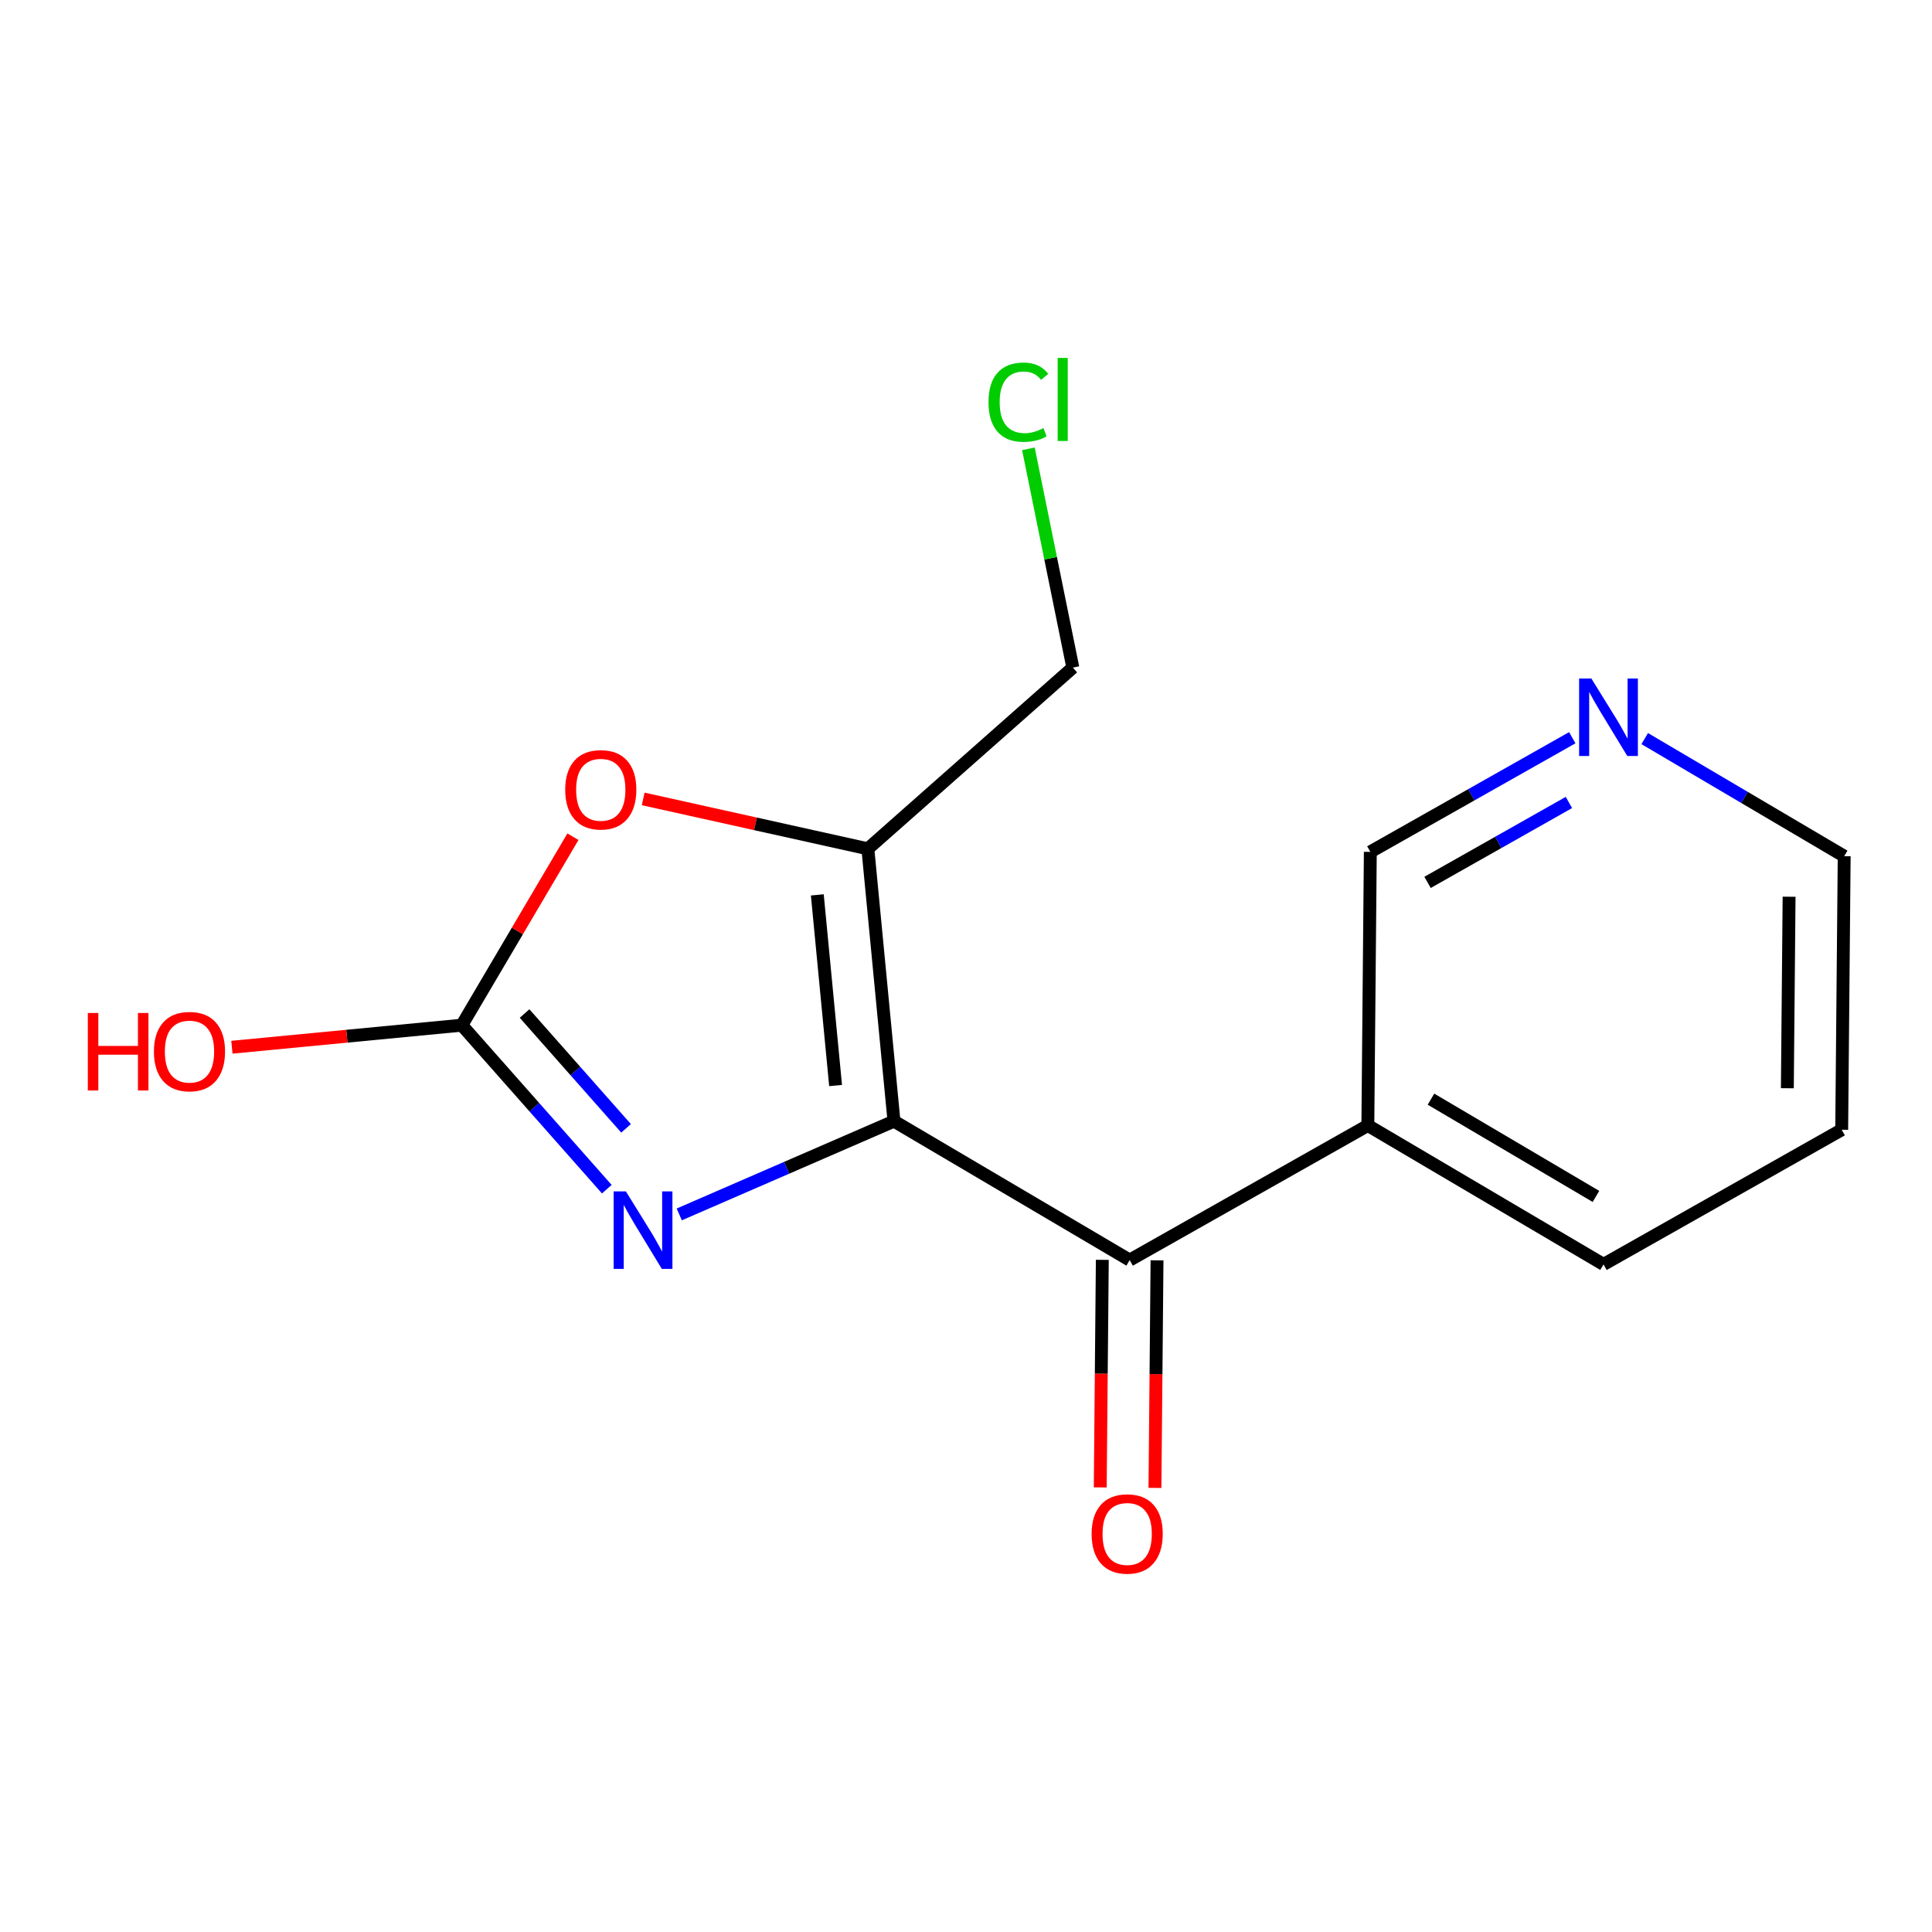 <?xml version='1.0' encoding='iso-8859-1'?>
<svg version='1.1' baseProfile='full'
              xmlns='http://www.w3.org/2000/svg'
                      xmlns:rdkit='http://www.rdkit.org/xml'
                      xmlns:xlink='http://www.w3.org/1999/xlink'
                  xml:space='preserve'
width='300px' height='300px' viewBox='0 0 300 300'>
<!-- END OF HEADER -->
<rect style='opacity:1.0;fill:#FFFFFF;stroke:none' width='300' height='300' x='0' y='0'> </rect>
<rect style='opacity:1.0;fill:#FFFFFF;stroke:none' width='300' height='300' x='0' y='0'> </rect>
<path class='bond-0 atom-0 atom-1' d='M 179.341,231.041 L 179.502,213.373' style='fill:none;fill-rule:evenodd;stroke:#FF0000;stroke-width:2.0px;stroke-linecap:butt;stroke-linejoin:miter;stroke-opacity:1' />
<path class='bond-0 atom-0 atom-1' d='M 179.502,213.373 L 179.662,195.705' style='fill:none;fill-rule:evenodd;stroke:#000000;stroke-width:2.0px;stroke-linecap:butt;stroke-linejoin:miter;stroke-opacity:1' />
<path class='bond-0 atom-0 atom-1' d='M 170.845,230.964 L 171.005,213.296' style='fill:none;fill-rule:evenodd;stroke:#FF0000;stroke-width:2.0px;stroke-linecap:butt;stroke-linejoin:miter;stroke-opacity:1' />
<path class='bond-0 atom-0 atom-1' d='M 171.005,213.296 L 171.166,195.628' style='fill:none;fill-rule:evenodd;stroke:#000000;stroke-width:2.0px;stroke-linecap:butt;stroke-linejoin:miter;stroke-opacity:1' />
<path class='bond-1 atom-1 atom-2' d='M 175.414,195.667 L 212.397,174.76' style='fill:none;fill-rule:evenodd;stroke:#000000;stroke-width:2.0px;stroke-linecap:butt;stroke-linejoin:miter;stroke-opacity:1' />
<path class='bond-7 atom-1 atom-8' d='M 175.414,195.667 L 138.817,174.092' style='fill:none;fill-rule:evenodd;stroke:#000000;stroke-width:2.0px;stroke-linecap:butt;stroke-linejoin:miter;stroke-opacity:1' />
<path class='bond-2 atom-2 atom-3' d='M 212.397,174.76 L 248.994,196.336' style='fill:none;fill-rule:evenodd;stroke:#000000;stroke-width:2.0px;stroke-linecap:butt;stroke-linejoin:miter;stroke-opacity:1' />
<path class='bond-2 atom-2 atom-3' d='M 222.202,170.677 L 247.82,185.78' style='fill:none;fill-rule:evenodd;stroke:#000000;stroke-width:2.0px;stroke-linecap:butt;stroke-linejoin:miter;stroke-opacity:1' />
<path class='bond-15 atom-7 atom-2' d='M 212.783,132.279 L 212.397,174.76' style='fill:none;fill-rule:evenodd;stroke:#000000;stroke-width:2.0px;stroke-linecap:butt;stroke-linejoin:miter;stroke-opacity:1' />
<path class='bond-3 atom-3 atom-4' d='M 248.994,196.336 L 285.978,175.429' style='fill:none;fill-rule:evenodd;stroke:#000000;stroke-width:2.0px;stroke-linecap:butt;stroke-linejoin:miter;stroke-opacity:1' />
<path class='bond-4 atom-4 atom-5' d='M 285.978,175.429 L 286.364,132.948' style='fill:none;fill-rule:evenodd;stroke:#000000;stroke-width:2.0px;stroke-linecap:butt;stroke-linejoin:miter;stroke-opacity:1' />
<path class='bond-4 atom-4 atom-5' d='M 277.539,168.98 L 277.809,139.243' style='fill:none;fill-rule:evenodd;stroke:#000000;stroke-width:2.0px;stroke-linecap:butt;stroke-linejoin:miter;stroke-opacity:1' />
<path class='bond-5 atom-5 atom-6' d='M 286.364,132.948 L 270.878,123.818' style='fill:none;fill-rule:evenodd;stroke:#000000;stroke-width:2.0px;stroke-linecap:butt;stroke-linejoin:miter;stroke-opacity:1' />
<path class='bond-5 atom-5 atom-6' d='M 270.878,123.818 L 255.391,114.688' style='fill:none;fill-rule:evenodd;stroke:#0000FF;stroke-width:2.0px;stroke-linecap:butt;stroke-linejoin:miter;stroke-opacity:1' />
<path class='bond-6 atom-6 atom-7' d='M 244.142,114.552 L 228.463,123.415' style='fill:none;fill-rule:evenodd;stroke:#0000FF;stroke-width:2.0px;stroke-linecap:butt;stroke-linejoin:miter;stroke-opacity:1' />
<path class='bond-6 atom-6 atom-7' d='M 228.463,123.415 L 212.783,132.279' style='fill:none;fill-rule:evenodd;stroke:#000000;stroke-width:2.0px;stroke-linecap:butt;stroke-linejoin:miter;stroke-opacity:1' />
<path class='bond-6 atom-6 atom-7' d='M 243.619,124.608 L 232.644,130.812' style='fill:none;fill-rule:evenodd;stroke:#0000FF;stroke-width:2.0px;stroke-linecap:butt;stroke-linejoin:miter;stroke-opacity:1' />
<path class='bond-6 atom-6 atom-7' d='M 232.644,130.812 L 221.668,137.016' style='fill:none;fill-rule:evenodd;stroke:#000000;stroke-width:2.0px;stroke-linecap:butt;stroke-linejoin:miter;stroke-opacity:1' />
<path class='bond-8 atom-8 atom-9' d='M 138.817,174.092 L 122.146,181.333' style='fill:none;fill-rule:evenodd;stroke:#000000;stroke-width:2.0px;stroke-linecap:butt;stroke-linejoin:miter;stroke-opacity:1' />
<path class='bond-8 atom-8 atom-9' d='M 122.146,181.333 L 105.476,188.574' style='fill:none;fill-rule:evenodd;stroke:#0000FF;stroke-width:2.0px;stroke-linecap:butt;stroke-linejoin:miter;stroke-opacity:1' />
<path class='bond-16 atom-13 atom-8' d='M 134.761,131.802 L 138.817,174.092' style='fill:none;fill-rule:evenodd;stroke:#000000;stroke-width:2.0px;stroke-linecap:butt;stroke-linejoin:miter;stroke-opacity:1' />
<path class='bond-16 atom-13 atom-8' d='M 126.911,138.957 L 129.751,168.56' style='fill:none;fill-rule:evenodd;stroke:#000000;stroke-width:2.0px;stroke-linecap:butt;stroke-linejoin:miter;stroke-opacity:1' />
<path class='bond-9 atom-9 atom-10' d='M 94.226,184.655 L 82.969,171.922' style='fill:none;fill-rule:evenodd;stroke:#0000FF;stroke-width:2.0px;stroke-linecap:butt;stroke-linejoin:miter;stroke-opacity:1' />
<path class='bond-9 atom-9 atom-10' d='M 82.969,171.922 L 71.712,159.189' style='fill:none;fill-rule:evenodd;stroke:#000000;stroke-width:2.0px;stroke-linecap:butt;stroke-linejoin:miter;stroke-opacity:1' />
<path class='bond-9 atom-9 atom-10' d='M 97.215,175.208 L 89.335,166.295' style='fill:none;fill-rule:evenodd;stroke:#0000FF;stroke-width:2.0px;stroke-linecap:butt;stroke-linejoin:miter;stroke-opacity:1' />
<path class='bond-9 atom-9 atom-10' d='M 89.335,166.295 L 81.455,157.381' style='fill:none;fill-rule:evenodd;stroke:#000000;stroke-width:2.0px;stroke-linecap:butt;stroke-linejoin:miter;stroke-opacity:1' />
<path class='bond-10 atom-10 atom-11' d='M 71.712,159.189 L 53.86,160.902' style='fill:none;fill-rule:evenodd;stroke:#000000;stroke-width:2.0px;stroke-linecap:butt;stroke-linejoin:miter;stroke-opacity:1' />
<path class='bond-10 atom-10 atom-11' d='M 53.86,160.902 L 36.008,162.614' style='fill:none;fill-rule:evenodd;stroke:#FF0000;stroke-width:2.0px;stroke-linecap:butt;stroke-linejoin:miter;stroke-opacity:1' />
<path class='bond-11 atom-10 atom-12' d='M 71.712,159.189 L 80.339,144.557' style='fill:none;fill-rule:evenodd;stroke:#000000;stroke-width:2.0px;stroke-linecap:butt;stroke-linejoin:miter;stroke-opacity:1' />
<path class='bond-11 atom-10 atom-12' d='M 80.339,144.557 L 88.965,129.925' style='fill:none;fill-rule:evenodd;stroke:#FF0000;stroke-width:2.0px;stroke-linecap:butt;stroke-linejoin:miter;stroke-opacity:1' />
<path class='bond-12 atom-12 atom-13' d='M 99.873,124.055 L 117.316,127.929' style='fill:none;fill-rule:evenodd;stroke:#FF0000;stroke-width:2.0px;stroke-linecap:butt;stroke-linejoin:miter;stroke-opacity:1' />
<path class='bond-12 atom-12 atom-13' d='M 117.316,127.929 L 134.761,131.802' style='fill:none;fill-rule:evenodd;stroke:#000000;stroke-width:2.0px;stroke-linecap:butt;stroke-linejoin:miter;stroke-opacity:1' />
<path class='bond-13 atom-13 atom-14' d='M 134.761,131.802 L 166.589,103.664' style='fill:none;fill-rule:evenodd;stroke:#000000;stroke-width:2.0px;stroke-linecap:butt;stroke-linejoin:miter;stroke-opacity:1' />
<path class='bond-14 atom-14 atom-15' d='M 166.589,103.664 L 163.14,86.679' style='fill:none;fill-rule:evenodd;stroke:#000000;stroke-width:2.0px;stroke-linecap:butt;stroke-linejoin:miter;stroke-opacity:1' />
<path class='bond-14 atom-14 atom-15' d='M 163.14,86.679 L 159.69,69.694' style='fill:none;fill-rule:evenodd;stroke:#00CC00;stroke-width:2.0px;stroke-linecap:butt;stroke-linejoin:miter;stroke-opacity:1' />
<path  class='atom-0' d='M 169.505 238.182
Q 169.505 235.293, 170.933 233.679
Q 172.36 232.065, 175.028 232.065
Q 177.696 232.065, 179.123 233.679
Q 180.551 235.293, 180.551 238.182
Q 180.551 241.105, 179.106 242.771
Q 177.662 244.419, 175.028 244.419
Q 172.377 244.419, 170.933 242.771
Q 169.505 241.122, 169.505 238.182
M 175.028 243.059
Q 176.863 243.059, 177.849 241.836
Q 178.851 240.595, 178.851 238.182
Q 178.851 235.82, 177.849 234.631
Q 176.863 233.424, 175.028 233.424
Q 173.193 233.424, 172.19 234.614
Q 171.204 235.803, 171.204 238.182
Q 171.204 240.612, 172.19 241.836
Q 173.193 243.059, 175.028 243.059
' fill='#FF0000'/>
<path  class='atom-6' d='M 247.107 105.357
L 251.05 111.729
Q 251.44 112.358, 252.069 113.497
Q 252.698 114.635, 252.732 114.703
L 252.732 105.357
L 254.329 105.357
L 254.329 117.388
L 252.681 117.388
L 248.45 110.421
Q 247.957 109.605, 247.43 108.67
Q 246.92 107.736, 246.767 107.447
L 246.767 117.388
L 245.204 117.388
L 245.204 105.357
L 247.107 105.357
' fill='#0000FF'/>
<path  class='atom-9' d='M 97.192 185.002
L 101.134 191.375
Q 101.525 192.003, 102.154 193.142
Q 102.782 194.28, 102.816 194.348
L 102.816 185.002
L 104.414 185.002
L 104.414 197.033
L 102.766 197.033
L 98.534 190.066
Q 98.041 189.25, 97.515 188.316
Q 97.005 187.381, 96.852 187.092
L 96.852 197.033
L 95.288 197.033
L 95.288 185.002
L 97.192 185.002
' fill='#0000FF'/>
<path  class='atom-11' d='M 13.636 157.298
L 15.268 157.298
L 15.268 162.413
L 21.419 162.413
L 21.419 157.298
L 23.051 157.298
L 23.051 169.329
L 21.419 169.329
L 21.419 163.773
L 15.268 163.773
L 15.268 169.329
L 13.636 169.329
L 13.636 157.298
' fill='#FF0000'/>
<path  class='atom-11' d='M 23.9 163.28
Q 23.9 160.391, 25.328 158.777
Q 26.755 157.162, 29.423 157.162
Q 32.091 157.162, 33.519 158.777
Q 34.946 160.391, 34.946 163.28
Q 34.946 166.203, 33.502 167.868
Q 32.057 169.516, 29.423 169.516
Q 26.772 169.516, 25.328 167.868
Q 23.9 166.22, 23.9 163.28
M 29.423 168.157
Q 31.258 168.157, 32.244 166.933
Q 33.247 165.693, 33.247 163.28
Q 33.247 160.918, 32.244 159.728
Q 31.258 158.522, 29.423 158.522
Q 27.588 158.522, 26.585 159.711
Q 25.6 160.901, 25.6 163.28
Q 25.6 165.71, 26.585 166.933
Q 27.588 168.157, 29.423 168.157
' fill='#FF0000'/>
<path  class='atom-12' d='M 87.765 122.626
Q 87.765 119.737, 89.192 118.123
Q 90.62 116.509, 93.288 116.509
Q 95.956 116.509, 97.383 118.123
Q 98.81 119.737, 98.81 122.626
Q 98.81 125.549, 97.366 127.214
Q 95.921 128.863, 93.288 128.863
Q 90.637 128.863, 89.192 127.214
Q 87.765 125.566, 87.765 122.626
M 93.288 127.503
Q 95.123 127.503, 96.109 126.28
Q 97.111 125.039, 97.111 122.626
Q 97.111 120.264, 96.109 119.075
Q 95.123 117.868, 93.288 117.868
Q 91.452 117.868, 90.45 119.058
Q 89.464 120.247, 89.464 122.626
Q 89.464 125.056, 90.45 126.28
Q 91.452 127.503, 93.288 127.503
' fill='#FF0000'/>
<path  class='atom-15' d='M 153.495 62.446
Q 153.495 59.456, 154.888 57.892
Q 156.299 56.312, 158.967 56.312
Q 161.448 56.312, 162.773 58.062
L 161.652 58.98
Q 160.683 57.705, 158.967 57.705
Q 157.149 57.705, 156.18 58.929
Q 155.228 60.135, 155.228 62.446
Q 155.228 64.826, 156.214 66.049
Q 157.216 67.272, 159.154 67.272
Q 160.479 67.272, 162.026 66.474
L 162.501 67.748
Q 161.873 68.156, 160.921 68.394
Q 159.969 68.632, 158.916 68.632
Q 156.299 68.632, 154.888 67.035
Q 153.495 65.437, 153.495 62.446
' fill='#00CC00'/>
<path  class='atom-15' d='M 164.235 55.581
L 165.798 55.581
L 165.798 68.479
L 164.235 68.479
L 164.235 55.581
' fill='#00CC00'/>
</svg>
